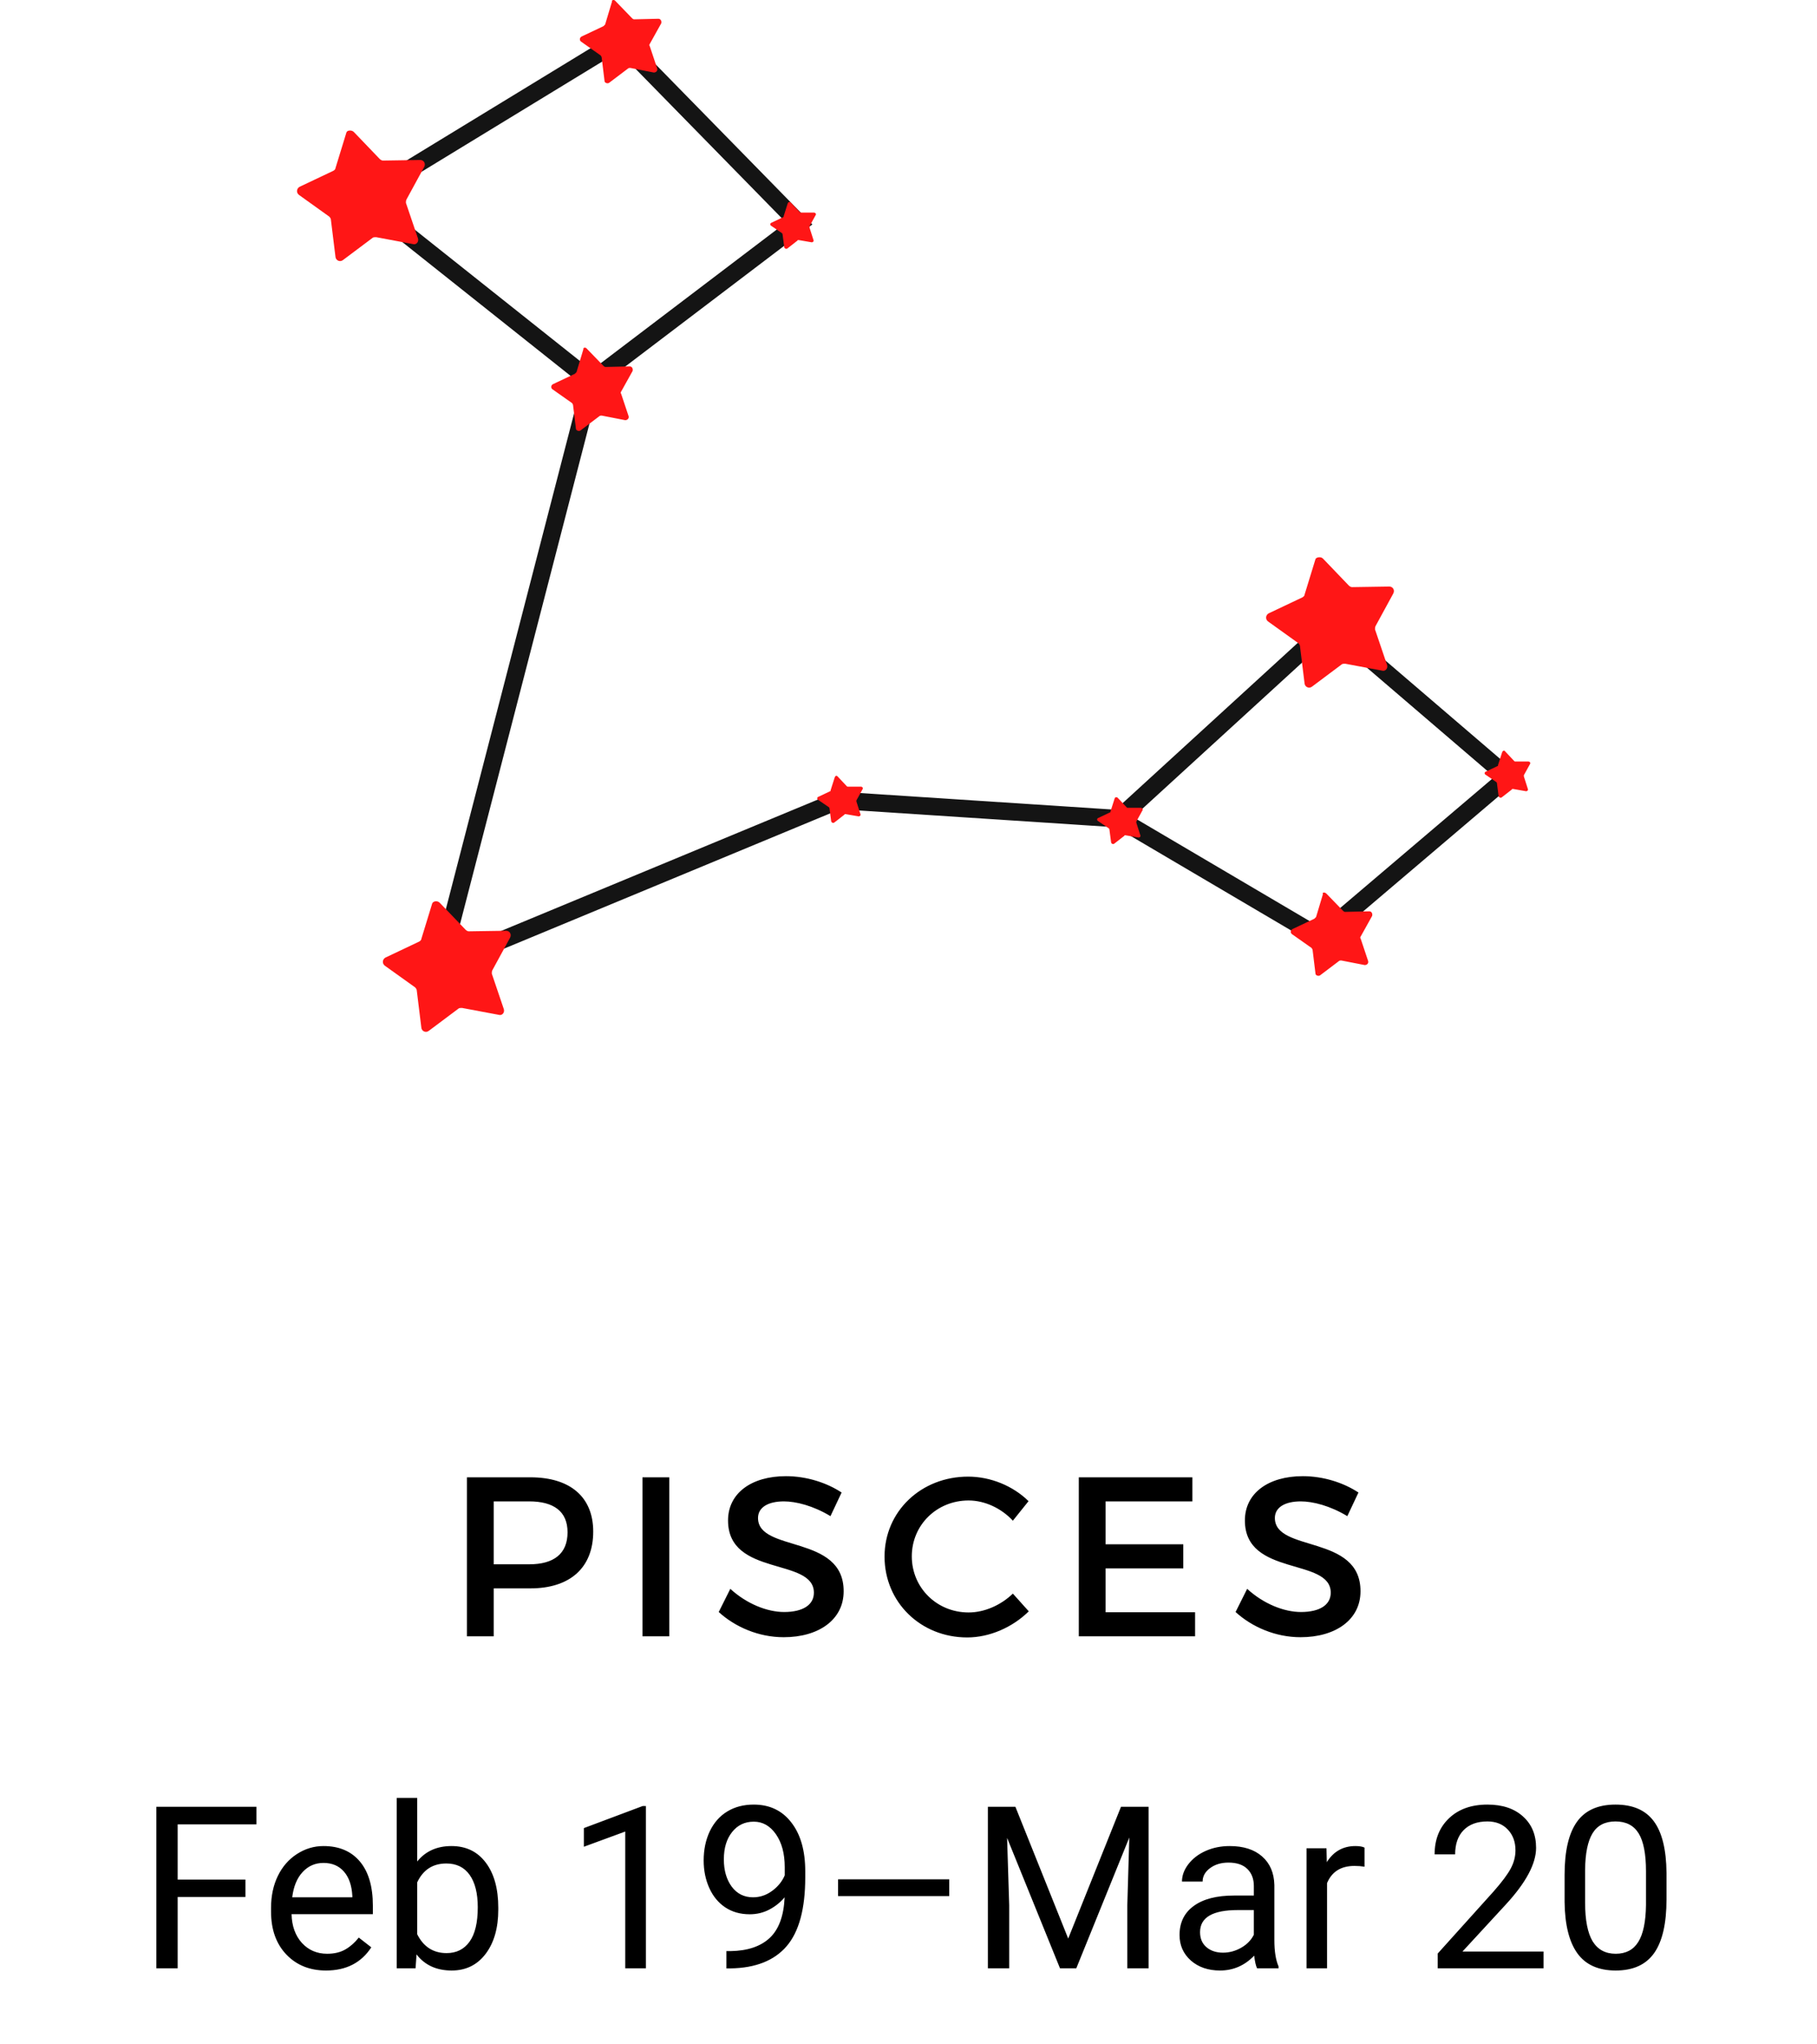 <svg width="104" height="117" viewBox="0 0 104 117" fill="none" xmlns="http://www.w3.org/2000/svg">
<path d="M64.025 46.854L76.147 35.761L86.303 44.465L75.524 53.628L64.025 46.854ZM64.025 46.854L48.003 45.807L25.2 55.264L33.85 21.82L45.743 12.789L35.488 2.317L20.679 11.349L33.85 21.82" stroke="#141414" stroke-miterlimit="10"/>
<path d="M86.14 42.992L86.664 43.549C86.697 43.581 86.697 43.581 86.729 43.581H87.483C87.548 43.581 87.614 43.647 87.581 43.712L87.221 44.367C87.221 44.4 87.221 44.432 87.221 44.432L87.45 45.152C87.483 45.218 87.417 45.283 87.352 45.283L86.598 45.152C86.566 45.152 86.533 45.152 86.533 45.185L85.943 45.643C85.877 45.676 85.812 45.643 85.779 45.578L85.681 44.825C85.681 44.792 85.648 44.76 85.648 44.76L85.026 44.334C84.96 44.301 84.96 44.203 85.026 44.17L85.714 43.843C85.746 43.843 85.746 43.81 85.746 43.778L85.976 43.058C86.009 42.96 86.107 42.927 86.14 42.992Z" fill="#FF1616"/>
<path d="M63.959 45.643L64.483 46.199C64.516 46.232 64.516 46.232 64.549 46.232H65.302C65.368 46.232 65.433 46.297 65.4 46.363L65.04 47.017C65.04 47.05 65.04 47.083 65.04 47.083L65.269 47.803C65.302 47.868 65.237 47.934 65.171 47.934L64.418 47.803C64.385 47.803 64.352 47.803 64.352 47.836L63.762 48.294C63.697 48.326 63.631 48.294 63.599 48.228L63.5 47.475C63.5 47.443 63.468 47.41 63.468 47.41L62.845 46.985C62.779 46.952 62.779 46.854 62.845 46.821L63.533 46.494C63.566 46.494 63.566 46.461 63.566 46.428L63.795 45.709C63.828 45.61 63.893 45.61 63.959 45.643Z" fill="#FF1616"/>
<path d="M47.938 44.432L48.462 44.989C48.495 45.021 48.495 45.021 48.528 45.021H49.281C49.347 45.021 49.412 45.087 49.379 45.152L49.019 45.807C49.019 45.839 49.019 45.872 49.019 45.872L49.248 46.592C49.281 46.657 49.216 46.723 49.15 46.723L48.397 46.592C48.364 46.592 48.331 46.592 48.331 46.625L47.741 47.083C47.676 47.116 47.61 47.083 47.577 47.017L47.479 46.265C47.479 46.232 47.446 46.199 47.446 46.199L46.824 45.774C46.758 45.741 46.758 45.643 46.824 45.61L47.512 45.283C47.545 45.283 47.545 45.25 47.545 45.218L47.774 44.498C47.807 44.4 47.872 44.367 47.938 44.432Z" fill="#FF1616"/>
<path d="M45.251 11.578L45.775 12.134C45.808 12.167 45.808 12.167 45.841 12.167H46.594C46.66 12.167 46.725 12.232 46.693 12.298L46.332 12.952C46.332 12.985 46.332 13.018 46.332 13.018L46.562 13.738C46.594 13.803 46.529 13.868 46.463 13.868L45.71 13.738C45.677 13.738 45.644 13.738 45.644 13.77L45.055 14.229C44.989 14.261 44.924 14.229 44.891 14.163L44.792 13.41C44.792 13.378 44.76 13.345 44.76 13.345L44.137 12.92C44.072 12.887 44.072 12.789 44.137 12.756L44.825 12.429C44.858 12.429 44.858 12.396 44.858 12.363L45.087 11.643C45.12 11.545 45.218 11.545 45.251 11.578Z" fill="#FF1616"/>
<path d="M75.721 31.965L77.195 33.503C77.261 33.568 77.326 33.601 77.392 33.601L79.521 33.568C79.718 33.568 79.849 33.764 79.751 33.961L78.735 35.826C78.702 35.891 78.702 35.957 78.702 36.022L79.39 38.051C79.456 38.248 79.292 38.444 79.096 38.378L76.999 37.986C76.933 37.986 76.835 37.986 76.802 38.019L75.098 39.295C74.934 39.426 74.705 39.327 74.672 39.131L74.41 37.004C74.41 36.939 74.378 36.873 74.312 36.808L72.576 35.564C72.412 35.433 72.445 35.204 72.608 35.106L74.541 34.19C74.607 34.157 74.672 34.092 74.672 34.026L75.295 31.997C75.328 31.899 75.59 31.834 75.721 31.965Z" fill="#FF1616"/>
<path d="M25.167 51.664L26.642 53.202C26.707 53.268 26.773 53.3 26.838 53.3L28.968 53.268C29.165 53.268 29.296 53.464 29.197 53.66L28.182 55.526C28.149 55.591 28.149 55.656 28.149 55.722L28.837 57.751C28.902 57.947 28.739 58.143 28.542 58.078L26.445 57.685C26.38 57.685 26.281 57.685 26.249 57.718L24.545 58.994C24.381 59.125 24.152 59.027 24.119 58.831L23.857 56.703C23.857 56.638 23.824 56.573 23.759 56.507L22.022 55.264C21.858 55.133 21.891 54.904 22.055 54.806L23.988 53.889C24.053 53.857 24.119 53.791 24.119 53.726L24.741 51.697C24.807 51.566 25.036 51.533 25.167 51.664Z" fill="#FF1616"/>
<path d="M20.253 7.553L21.727 9.091C21.793 9.156 21.858 9.189 21.924 9.189L24.053 9.156C24.25 9.156 24.381 9.353 24.283 9.549L23.267 11.414C23.234 11.48 23.234 11.545 23.234 11.611L23.922 13.639C23.988 13.836 23.824 14.032 23.628 13.967L21.531 13.574C21.465 13.574 21.367 13.574 21.334 13.607L19.631 14.883C19.467 15.014 19.237 14.916 19.204 14.719L18.942 12.592C18.942 12.527 18.91 12.461 18.844 12.396L17.108 11.152C16.944 11.022 16.977 10.793 17.14 10.694L19.073 9.778C19.139 9.745 19.204 9.68 19.204 9.615L19.827 7.586C19.86 7.455 20.122 7.422 20.253 7.553Z" fill="#FF1616"/>
<path d="M75.918 51.141L76.868 52.122C76.9 52.155 76.933 52.188 76.999 52.188L78.375 52.155C78.506 52.155 78.571 52.286 78.538 52.417L77.883 53.595C77.85 53.627 77.85 53.693 77.883 53.726L78.309 55.002C78.342 55.133 78.244 55.231 78.113 55.231L76.769 54.969C76.737 54.969 76.671 54.969 76.638 55.002L75.557 55.82C75.459 55.885 75.295 55.82 75.295 55.722L75.131 54.38C75.131 54.347 75.098 54.282 75.066 54.249L73.952 53.464C73.853 53.398 73.853 53.235 73.984 53.169L75.229 52.58C75.262 52.548 75.295 52.515 75.328 52.482L75.721 51.173C75.655 51.075 75.819 51.042 75.918 51.141Z" fill="#FF1616"/>
<path d="M33.587 19.955L34.538 20.937C34.57 20.97 34.603 21.002 34.669 21.002L36.045 20.97C36.176 20.97 36.241 21.101 36.209 21.231L35.553 22.409C35.521 22.442 35.521 22.508 35.553 22.54L35.979 23.817C36.012 23.947 35.914 24.046 35.783 24.046L34.439 23.784C34.407 23.784 34.341 23.784 34.308 23.817L33.227 24.635C33.129 24.7 32.965 24.635 32.965 24.536L32.801 23.195C32.801 23.162 32.769 23.097 32.736 23.064L31.622 22.279C31.523 22.213 31.523 22.049 31.654 21.984L32.9 21.395C32.932 21.362 32.965 21.329 32.998 21.297L33.391 19.988C33.358 19.89 33.522 19.857 33.587 19.955Z" fill="#FF1616"/>
<path d="M35.226 0.059L36.176 1.041C36.209 1.074 36.241 1.106 36.307 1.106L37.683 1.074C37.814 1.074 37.88 1.205 37.847 1.335L37.191 2.514C37.159 2.546 37.159 2.612 37.191 2.644L37.617 3.921C37.65 4.052 37.552 4.15 37.421 4.15L36.078 3.888C36.045 3.888 35.979 3.888 35.947 3.921L34.865 4.739C34.767 4.804 34.603 4.739 34.603 4.641L34.439 3.299C34.439 3.266 34.407 3.201 34.374 3.168L33.26 2.383C33.162 2.317 33.162 2.154 33.293 2.088L34.538 1.499C34.57 1.466 34.603 1.434 34.636 1.401L35.029 0.092C34.996 -0.006 35.16 -0.039 35.226 0.059Z" fill="#FF1616"/>
<path d="M26.726 84.547V93.647H28.26V90.904H30.353C32.641 90.904 33.954 89.708 33.954 87.654C33.954 85.678 32.641 84.547 30.353 84.547H26.726ZM28.26 85.925H30.288C31.692 85.925 32.485 86.497 32.485 87.693C32.485 88.928 31.692 89.526 30.288 89.526H28.26V85.925ZM38.307 93.647V84.547H36.773V93.647H38.307ZM44.986 84.482C43.01 84.482 41.671 85.457 41.671 87.017C41.671 90.254 46.585 89.123 46.585 91.151C46.585 91.853 45.948 92.256 44.882 92.256C43.907 92.256 42.737 91.788 41.801 90.93L41.138 92.256C42.074 93.114 43.426 93.699 44.856 93.699C46.858 93.699 48.288 92.698 48.288 91.073C48.301 87.797 43.387 88.863 43.387 86.874C43.387 86.263 43.972 85.925 44.869 85.925C45.558 85.925 46.546 86.172 47.534 86.77L48.171 85.418C47.326 84.859 46.169 84.482 44.986 84.482ZM55.413 84.508C52.722 84.508 50.629 86.497 50.629 89.084C50.629 91.697 52.696 93.712 55.361 93.712C56.648 93.712 57.961 93.127 58.884 92.217L57.974 91.203C57.285 91.866 56.349 92.282 55.439 92.282C53.619 92.282 52.189 90.865 52.189 89.071C52.189 87.277 53.619 85.873 55.439 85.873C56.362 85.873 57.311 86.315 57.974 87.03L58.871 85.912C57.987 85.041 56.7 84.508 55.413 84.508ZM68.248 85.925V84.547H61.748V93.647H68.404V92.269H63.282V89.76H67.728V88.382H63.282V85.925H68.248ZM74.569 84.482C72.593 84.482 71.254 85.457 71.254 87.017C71.254 90.254 76.168 89.123 76.168 91.151C76.168 91.853 75.531 92.256 74.465 92.256C73.49 92.256 72.32 91.788 71.384 90.93L70.721 92.256C71.657 93.114 73.009 93.699 74.439 93.699C76.441 93.699 77.871 92.698 77.871 91.073C77.884 87.797 72.97 88.863 72.97 86.874C72.97 86.263 73.555 85.925 74.452 85.925C75.141 85.925 76.129 86.172 77.117 86.77L77.754 85.418C76.909 84.859 75.752 84.482 74.569 84.482ZM14.047 108.565H10.169V112.647H8.95V103.404H14.676V104.407H10.169V107.568H14.047V108.565ZM18.662 112.774C17.731 112.774 16.974 112.469 16.39 111.859C15.806 111.246 15.514 110.427 15.514 109.403V109.187C15.514 108.506 15.643 107.899 15.901 107.365C16.163 106.828 16.527 106.409 16.993 106.109C17.462 105.804 17.97 105.651 18.516 105.651C19.409 105.651 20.103 105.946 20.598 106.534C21.093 107.122 21.341 107.964 21.341 109.06V109.549H16.688C16.705 110.226 16.902 110.774 17.278 111.193C17.659 111.608 18.142 111.815 18.726 111.815C19.14 111.815 19.491 111.73 19.779 111.561C20.067 111.392 20.319 111.168 20.535 110.888L21.252 111.447C20.676 112.331 19.813 112.774 18.662 112.774ZM18.516 106.616C18.042 106.616 17.644 106.79 17.323 107.137C17.001 107.48 16.802 107.962 16.726 108.584H20.166V108.495C20.133 107.899 19.972 107.437 19.684 107.111C19.396 106.781 19.007 106.616 18.516 106.616ZM28.52 109.289C28.52 110.338 28.279 111.182 27.796 111.821C27.314 112.456 26.666 112.774 25.854 112.774C24.986 112.774 24.316 112.467 23.842 111.853L23.785 112.647H22.706V102.897H23.88V106.534C24.354 105.946 25.008 105.651 25.841 105.651C26.675 105.651 27.329 105.967 27.803 106.597C28.281 107.228 28.52 108.091 28.52 109.187V109.289ZM27.346 109.155C27.346 108.356 27.191 107.738 26.882 107.302C26.573 106.866 26.129 106.648 25.549 106.648C24.775 106.648 24.218 107.008 23.88 107.727V110.698C24.24 111.417 24.8 111.777 25.562 111.777C26.125 111.777 26.563 111.559 26.876 111.123C27.189 110.687 27.346 110.031 27.346 109.155ZM36.969 112.647H35.788V104.82L33.42 105.69V104.623L36.785 103.36H36.969V112.647ZM44.91 108.584C44.664 108.876 44.37 109.111 44.027 109.289C43.689 109.466 43.316 109.555 42.91 109.555C42.377 109.555 41.911 109.424 41.514 109.162C41.12 108.899 40.815 108.531 40.6 108.057C40.384 107.579 40.276 107.052 40.276 106.477C40.276 105.859 40.392 105.302 40.625 104.807C40.862 104.312 41.196 103.933 41.628 103.671C42.06 103.409 42.563 103.277 43.139 103.277C44.053 103.277 44.772 103.62 45.297 104.306C45.826 104.987 46.09 105.918 46.09 107.099V107.442C46.09 109.24 45.735 110.554 45.024 111.383C44.313 112.209 43.24 112.632 41.806 112.653H41.577V111.663H41.825C42.794 111.646 43.539 111.394 44.059 110.907C44.58 110.416 44.863 109.642 44.91 108.584ZM43.101 108.584C43.494 108.584 43.856 108.464 44.186 108.222C44.52 107.981 44.764 107.683 44.916 107.327V106.858C44.916 106.087 44.749 105.461 44.415 104.979C44.08 104.496 43.657 104.255 43.145 104.255C42.629 104.255 42.214 104.454 41.901 104.852C41.588 105.245 41.431 105.766 41.431 106.413C41.431 107.044 41.581 107.564 41.882 107.975C42.187 108.381 42.593 108.584 43.101 108.584ZM54.33 108.514H47.969V107.556H54.33V108.514ZM58.119 103.404L61.141 110.945L64.162 103.404H65.743V112.647H64.524V109.047L64.638 105.163L61.604 112.647H60.671L57.643 105.182L57.764 109.047V112.647H56.545V103.404H58.119ZM71.951 112.647C71.883 112.511 71.828 112.27 71.786 111.923C71.24 112.49 70.588 112.774 69.831 112.774C69.153 112.774 68.597 112.583 68.161 112.202C67.73 111.817 67.514 111.331 67.514 110.742C67.514 110.027 67.784 109.473 68.326 109.079C68.872 108.681 69.638 108.483 70.624 108.483H71.767V107.943C71.767 107.533 71.644 107.207 71.398 106.965C71.153 106.72 70.791 106.597 70.313 106.597C69.894 106.597 69.543 106.703 69.259 106.915C68.976 107.126 68.834 107.382 68.834 107.683H67.653C67.653 107.34 67.774 107.01 68.015 106.693C68.261 106.371 68.591 106.117 69.005 105.931C69.424 105.745 69.883 105.651 70.383 105.651C71.174 105.651 71.794 105.85 72.243 106.248C72.691 106.642 72.924 107.186 72.941 107.88V111.041C72.941 111.671 73.021 112.173 73.182 112.545V112.647H71.951ZM70.002 111.752C70.37 111.752 70.719 111.656 71.049 111.466C71.379 111.276 71.618 111.028 71.767 110.723V109.314H70.846C69.407 109.314 68.688 109.735 68.688 110.577C68.688 110.945 68.811 111.233 69.056 111.441C69.302 111.648 69.617 111.752 70.002 111.752ZM78.102 106.832C77.924 106.803 77.731 106.788 77.524 106.788C76.754 106.788 76.231 107.116 75.956 107.772V112.647H74.782V105.778H75.924L75.943 106.572C76.329 105.958 76.874 105.651 77.581 105.651C77.81 105.651 77.983 105.681 78.102 105.74V106.832ZM88.347 112.647H82.291V111.802L85.49 108.248C85.964 107.71 86.29 107.274 86.468 106.94C86.65 106.602 86.741 106.252 86.741 105.893C86.741 105.41 86.595 105.015 86.303 104.706C86.011 104.397 85.621 104.242 85.135 104.242C84.551 104.242 84.096 104.409 83.77 104.744C83.448 105.074 83.288 105.535 83.288 106.128H82.113C82.113 105.277 82.386 104.589 82.932 104.065C83.482 103.54 84.216 103.277 85.135 103.277C85.994 103.277 86.673 103.504 87.172 103.957C87.672 104.405 87.921 105.004 87.921 105.753C87.921 106.663 87.342 107.746 86.182 109.003L83.707 111.688H88.347V112.647ZM95.386 108.705C95.386 110.08 95.151 111.102 94.682 111.771C94.212 112.439 93.478 112.774 92.479 112.774C91.493 112.774 90.763 112.448 90.289 111.796C89.815 111.14 89.57 110.163 89.553 108.863V107.296C89.553 105.937 89.788 104.928 90.257 104.268C90.727 103.608 91.463 103.277 92.466 103.277C93.461 103.277 94.193 103.597 94.663 104.236C95.132 104.871 95.374 105.852 95.386 107.181V108.705ZM94.212 107.099C94.212 106.104 94.072 105.381 93.793 104.928C93.514 104.471 93.072 104.242 92.466 104.242C91.865 104.242 91.427 104.469 91.152 104.922C90.877 105.374 90.736 106.07 90.727 107.01V108.889C90.727 109.887 90.871 110.626 91.159 111.104C91.451 111.578 91.891 111.815 92.479 111.815C93.059 111.815 93.488 111.591 93.768 111.142C94.051 110.694 94.199 109.987 94.212 109.022V107.099Z" fill="black"/>
</svg>
